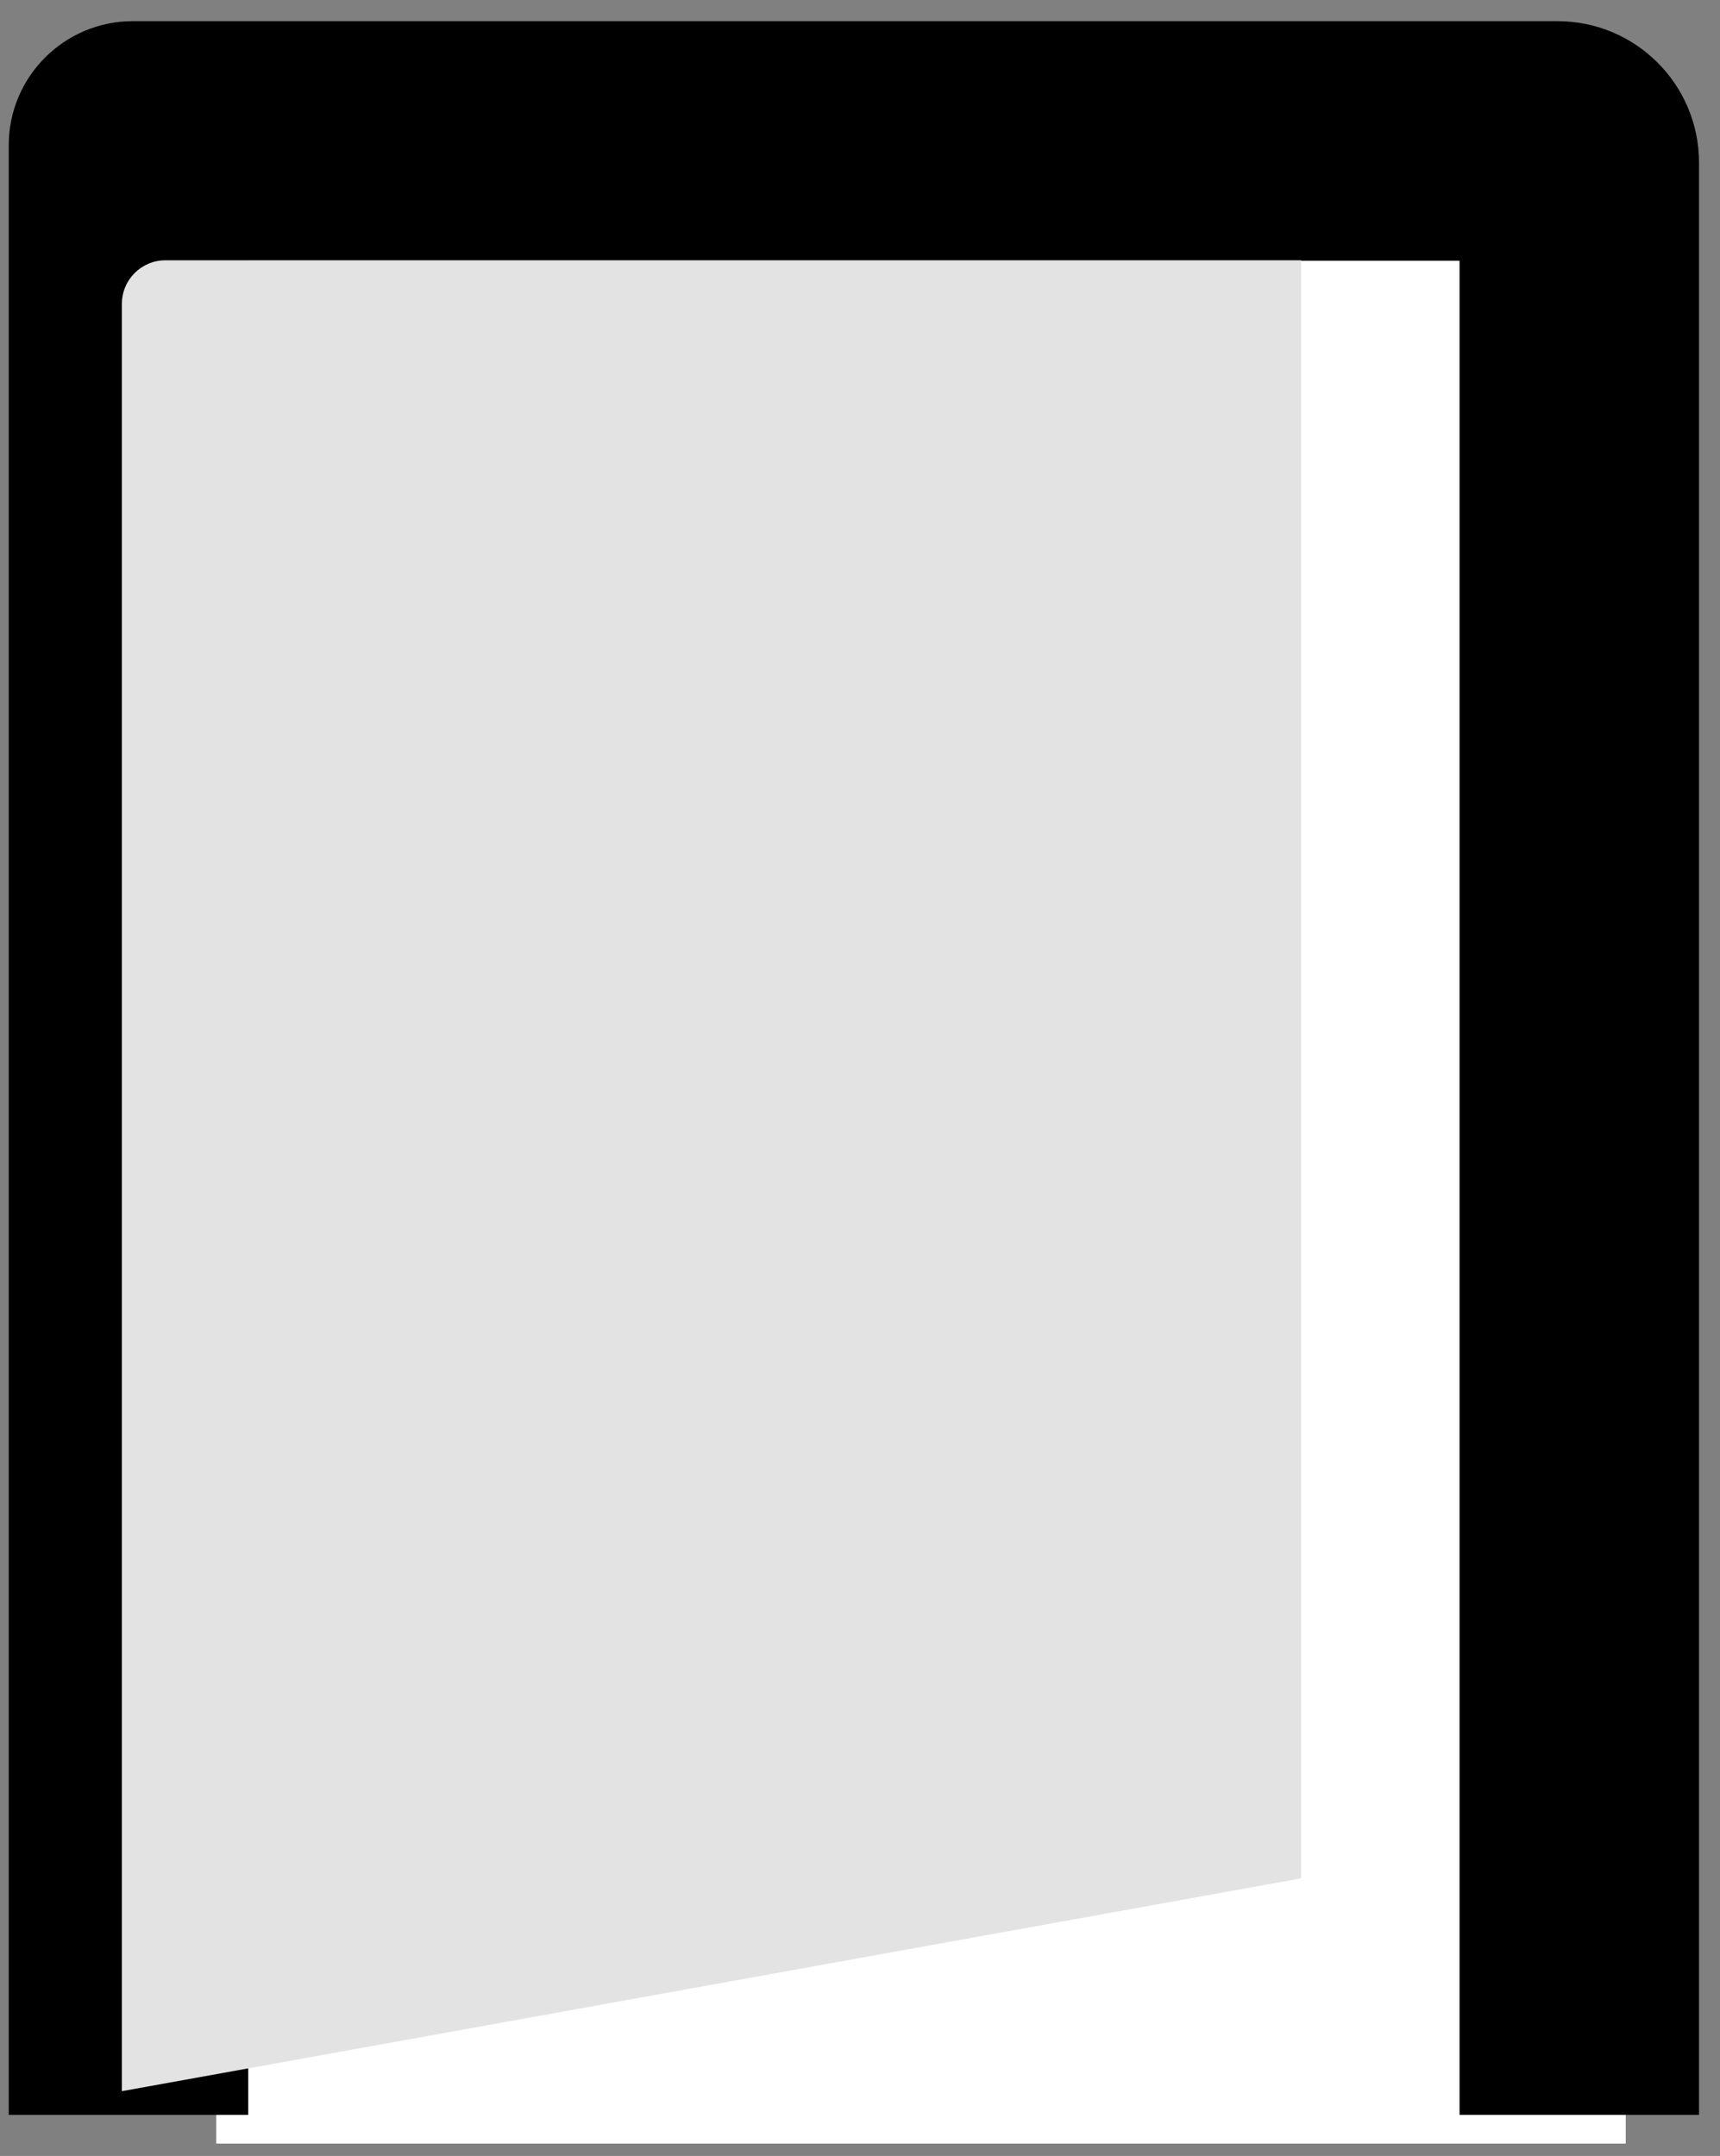 <?xml version="1.0" encoding="UTF-8"?> <svg xmlns="http://www.w3.org/2000/svg" width="79" height="99" viewBox="0 0 79 99" fill="none"><rect x="0" y="0" width="79" height="99" fill="#808080" stroke="none"/> <path d="M9.932 10.21C9.932 9.105 10.827 8.21 11.932 8.21H72.671C73.775 8.21 74.671 9.105 74.671 10.21V98.434H9.932V10.21Z" fill="white"></path> <path fill-rule="evenodd" clip-rule="evenodd" d="M0.401 6.672C0.401 3.524 2.953 0.972 6.101 0.972H71.537C75.127 0.972 78.037 3.882 78.037 7.472V97.116H67.037V11.972H11.401V97.116H0.401V6.672Z" fill="black"></path> <path d="M5.598 13.953C5.598 12.849 6.493 11.953 7.598 11.953H59.76V86.254L5.598 96.026V13.953Z" fill="#E3E3E3"></path> </svg> 